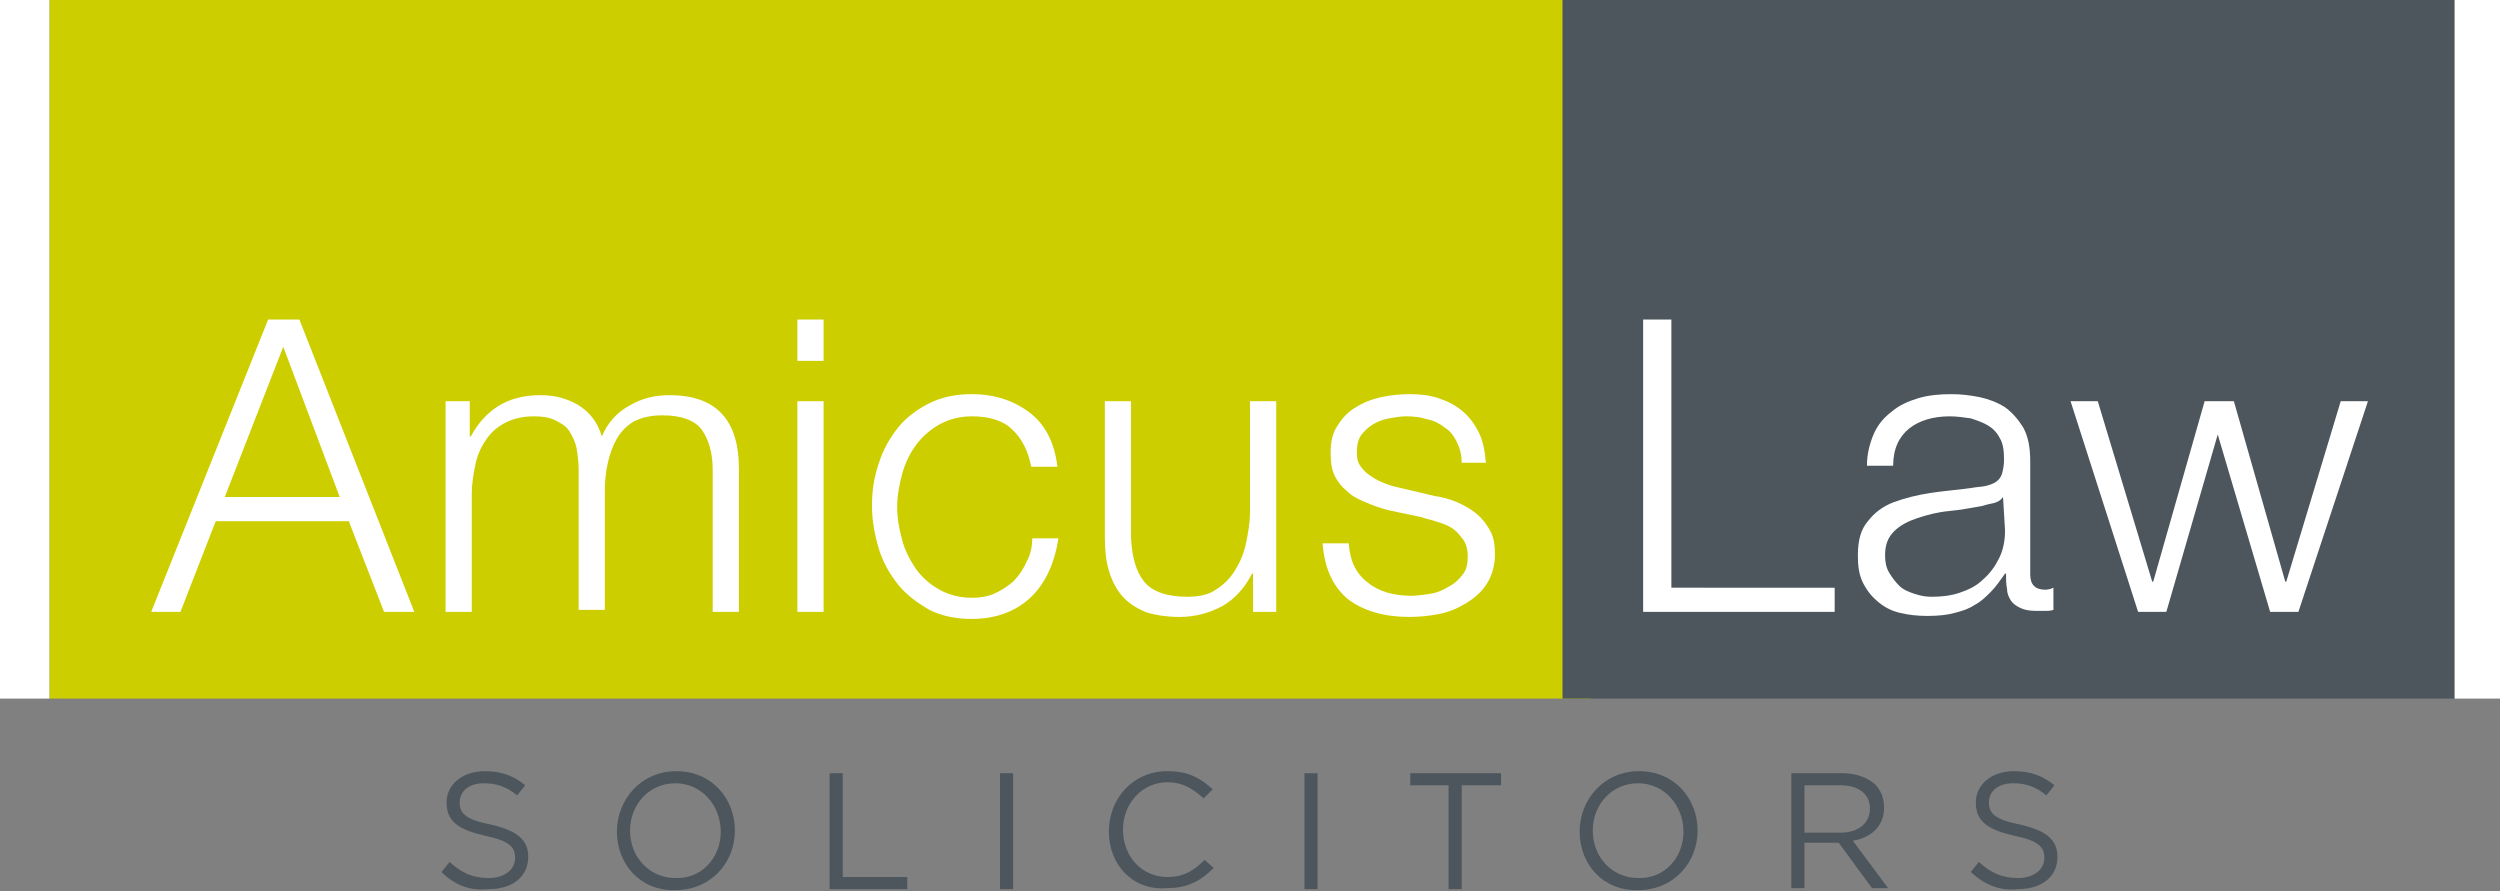 <svg xmlns="http://www.w3.org/2000/svg" id="Layer_1" x="0" y="0" viewBox="0 0 248 88.4" xml:space="preserve"><rect x="0" y="0" width="248" height="88.4" fill="#808080" stroke="none"/><style type="text/css">.st0{fill:#cdce00}.st1{fill:#4c565c}.st2{fill:#FFF}</style><path class="st0" d="M4.9 0h152.9v69.3H4.9z"></path><path class="st1" d="M155 0h88.5v69.3H155z"></path><path class="st2" d="M29.7 31.7l11.4 29h-3l-3.5-9H21.4l-3.5 9H15l11.6-29h3.1zm4 17.6l-5.6-14.9-5.8 14.9h11.4zM46.6 39.8v3.5h.1c.7-1.3 1.6-2.3 2.7-3 1.1-.7 2.5-1.1 4.2-1.1 1.4 0 2.6.3 3.8 1 1.1.7 1.9 1.7 2.3 3.1.6-1.4 1.5-2.4 2.8-3.1 1.2-.7 2.5-1 3.9-1 4.6 0 6.9 2.4 6.9 7.3v14.2h-2.6V46.6c0-1.7-.4-3-1.1-4-.7-.9-2-1.4-3.9-1.4-1.1 0-2 .2-2.8.6-.7.4-1.3 1-1.7 1.7-.4.7-.7 1.5-.9 2.4-.2.9-.3 1.8-.3 2.8v11.8h-2.6v-14c0-.7-.1-1.4-.2-2-.1-.6-.4-1.2-.7-1.7-.3-.5-.8-.8-1.4-1.1-.6-.3-1.3-.4-2.1-.4-1.1 0-2 .2-2.8.6-.8.4-1.4.9-1.9 1.6-.5.7-.9 1.5-1.1 2.4-.2.9-.4 2-.4 3.1v11.7h-2.6V39.8h2.4zM81.7 31.7v4.1h-2.6v-4.1h2.6zm0 8.1v20.9h-2.6V39.8h2.6zM100.4 42.6c-.9-.9-2.3-1.3-4-1.3-1.2 0-2.3.3-3.2.8-.9.5-1.7 1.2-2.3 2-.6.8-1.1 1.8-1.4 2.9-.3 1.1-.5 2.2-.5 3.3 0 1.1.2 2.2.5 3.3.3 1.1.8 2 1.4 2.9.6.8 1.4 1.5 2.3 2 .9.5 2 .8 3.2.8.8 0 1.5-.1 2.2-.4.7-.3 1.3-.7 1.9-1.2.5-.5 1-1.2 1.3-1.9.4-.7.6-1.5.6-2.4h2.6c-.4 2.5-1.3 4.5-2.8 5.9-1.5 1.4-3.5 2.1-5.8 2.1-1.6 0-3-.3-4.2-.9-1.2-.7-2.3-1.5-3.1-2.5-.8-1-1.5-2.2-1.9-3.5-.4-1.3-.7-2.8-.7-4.3s.2-2.9.7-4.3c.4-1.3 1.1-2.5 1.9-3.5.8-1 1.9-1.8 3.1-2.4 1.2-.6 2.6-.9 4.2-.9 2.2 0 4.1.6 5.7 1.8 1.6 1.2 2.5 3 2.8 5.4h-2.6c-.3-1.5-.9-2.8-1.9-3.7zM124.3 60.7v-3.8h-.1c-.7 1.4-1.7 2.5-2.9 3.2-1.3.7-2.7 1.1-4.3 1.1-1.3 0-2.5-.2-3.4-.5-.9-.4-1.7-.9-2.3-1.6-.6-.7-1-1.5-1.3-2.5-.3-1-.4-2.1-.4-3.3V39.8h2.6v13.6c.1 1.9.5 3.3 1.3 4.3s2.3 1.5 4.3 1.5c1.1 0 2.1-.2 2.8-.7.8-.5 1.4-1.1 1.9-1.9.5-.8.9-1.7 1.1-2.7.2-1 .4-2 .4-3.1v-11h2.6v20.9h-2.3zM144.5 43.8c-.3-.6-.7-1.1-1.2-1.4-.5-.4-1.1-.7-1.7-.8-.6-.2-1.3-.3-2.1-.3-.6 0-1.1.1-1.7.2-.6.1-1.1.3-1.6.6s-.9.7-1.2 1.1c-.3.5-.4 1-.4 1.7 0 .6.1 1 .4 1.4.3.4.6.7 1.1 1 .4.3.9.5 1.4.7.5.2 1 .3 1.4.4l3.4.8c.7.1 1.5.3 2.2.6.7.3 1.4.7 1.9 1.1.6.5 1 1 1.4 1.7.4.7.5 1.5.5 2.4 0 1.1-.3 2.1-.8 2.9-.5.8-1.2 1.4-2 1.9s-1.7.9-2.7 1.1c-1 .2-2 .3-3 .3-2.5 0-4.5-.6-6-1.7-1.5-1.2-2.4-3-2.6-5.6h2.6c.1 1.7.7 3 1.9 3.9 1.1.9 2.6 1.3 4.3 1.3.6 0 1.3-.1 1.9-.2.7-.1 1.3-.4 1.8-.7.6-.3 1-.7 1.4-1.2.4-.5.5-1.1.5-1.8 0-.6-.1-1.1-.4-1.6-.3-.4-.6-.8-1-1.1-.4-.3-.9-.5-1.5-.7-.6-.2-1.1-.3-1.7-.5l-3.3-.7c-.8-.2-1.6-.5-2.3-.8-.7-.3-1.3-.6-1.8-1.1-.5-.4-.9-.9-1.2-1.5-.3-.6-.4-1.4-.4-2.3 0-1.1.2-2 .7-2.7.5-.8 1.1-1.4 1.8-1.8.8-.5 1.6-.8 2.5-1 .9-.2 1.9-.3 2.8-.3 1.1 0 2 .1 2.9.4.9.3 1.7.7 2.4 1.3.7.6 1.2 1.3 1.6 2.1.4.8.6 1.8.7 3H145c0-.8-.2-1.5-.5-2.1z"></path><g><path class="st2" d="M165.8 31.7v26.6H182v2.4h-19v-29h2.8zM185.9 43c.4-.9 1-1.6 1.8-2.2.7-.6 1.6-1 2.6-1.3 1-.3 2.1-.4 3.3-.4.9 0 1.8.1 2.8.3.9.2 1.7.5 2.5 1 .7.5 1.3 1.2 1.8 2 .5.9.7 2 .7 3.4V57c0 1 .5 1.5 1.5 1.5.3 0 .6-.1.8-.2v2.2c-.3.1-.6.1-.8.1h-.9c-.7 0-1.2-.1-1.6-.3-.4-.2-.7-.4-.9-.7-.2-.3-.4-.7-.4-1.2-.1-.4-.1-.9-.1-1.5h-.1c-.5.7-.9 1.3-1.4 1.8-.5.5-1 1-1.6 1.3-.6.4-1.2.6-2 .8-.7.2-1.6.3-2.7.3-1 0-1.9-.1-2.7-.3-.9-.2-1.6-.6-2.2-1.1-.6-.5-1.1-1.1-1.5-1.9-.4-.8-.5-1.7-.5-2.7 0-1.5.3-2.6 1-3.4.6-.8 1.5-1.5 2.6-1.9 1.1-.4 2.3-.7 3.6-.9 1.3-.2 2.7-.3 4.1-.5.5-.1 1-.1 1.4-.2.4-.1.7-.2 1-.4.3-.2.5-.5.6-.8.1-.4.2-.8.2-1.4 0-.9-.1-1.6-.4-2.1-.3-.6-.7-1-1.2-1.3-.5-.3-1.1-.5-1.7-.7-.7-.1-1.4-.2-2.1-.2-1.6 0-3 .4-4 1.2-1 .8-1.6 2-1.6 3.7h-2.6c0-1.2.3-2.3.7-3.2zm12.8 6.3c-.2.3-.5.5-.9.6-.5.1-.9.2-1.2.3-1.1.2-2.2.4-3.3.5-1.1.1-2.2.4-3.1.7-.9.3-1.7.7-2.3 1.3-.6.6-.9 1.3-.9 2.4 0 .6.1 1.2.4 1.7.3.5.6.9 1 1.3s.9.6 1.5.8c.6.2 1.1.3 1.7.3 1 0 1.9-.1 2.8-.4.9-.3 1.7-.7 2.3-1.3.7-.6 1.2-1.3 1.6-2.1.4-.8.6-1.7.6-2.8l-.2-3.3zM208.1 39.8l5.4 17.9h.1l5.1-17.9h2.9l5.1 17.9h.1l5.4-17.9h2.7L228 60.7h-2.8L220 43.1l-5.1 17.6h-2.8l-6.7-20.9h2.7z"></path></g><g><path class="st1" d="M43.8 86.5l.8-1c1.2 1.1 2.3 1.6 3.9 1.6 1.5 0 2.6-.8 2.6-2 0-1.1-.6-1.7-3-2.2-2.6-.6-3.8-1.4-3.8-3.3 0-1.8 1.6-3.1 3.8-3.1 1.7 0 2.9.5 4 1.4l-.8 1c-1.1-.9-2.1-1.2-3.3-1.2-1.5 0-2.4.8-2.4 1.9 0 1.1.6 1.7 3.1 2.2 2.6.6 3.7 1.5 3.7 3.2 0 2-1.6 3.2-3.9 3.2-1.9.2-3.4-.4-4.7-1.7zM61.2 82.5c0-3.2 2.4-6 5.9-6 3.5 0 5.8 2.7 5.8 5.9s-2.4 5.9-5.9 5.9c-3.5.1-5.8-2.6-5.8-5.8zm10.3 0c0-2.6-1.9-4.8-4.5-4.8s-4.5 2.1-4.5 4.7 1.9 4.7 4.5 4.7c2.6.1 4.5-2 4.5-4.6zM82.3 76.7h1.3V87H90v1.2h-7.7V76.7zM99.2 76.7h1.3v11.5h-1.3V76.7zM110 82.5c0-3.3 2.4-6 5.8-6 2.1 0 3.3.7 4.5 1.8l-.9.9c-1-.9-2-1.6-3.6-1.6-2.5 0-4.4 2.1-4.4 4.7 0 2.7 1.9 4.7 4.4 4.7 1.6 0 2.6-.6 3.7-1.7l.9.8c-1.2 1.2-2.5 2-4.6 2-3.4.3-5.8-2.3-5.8-5.6zM129.4 76.7h1.3v11.5h-1.3V76.7zM143.7 77.9h-3.8v-1.2h9v1.2H145v10.3h-1.3V77.9zM156.7 82.5c0-3.2 2.4-6 5.9-6 3.5 0 5.8 2.7 5.8 5.9s-2.4 5.9-5.9 5.9c-3.5.1-5.8-2.6-5.8-5.8zm10.3 0c0-2.6-1.9-4.8-4.5-4.8s-4.5 2.1-4.5 4.7 1.9 4.7 4.5 4.7c2.6.1 4.5-2 4.5-4.6zM177.8 76.7h4.9c1.4 0 2.5.4 3.3 1.1.6.6.9 1.4.9 2.3 0 1.9-1.3 3-3.1 3.3l3.5 4.7h-1.6l-3.3-4.5H179v4.5h-1.3V76.7zm4.8 5.9c1.7 0 2.9-.9 2.9-2.4 0-1.4-1.1-2.3-2.9-2.3H179v4.7h3.6zM195.5 86.5l.8-1c1.2 1.1 2.3 1.6 3.9 1.6 1.5 0 2.6-.8 2.6-2 0-1.1-.6-1.7-3-2.2-2.6-.6-3.8-1.4-3.8-3.3 0-1.8 1.6-3.1 3.8-3.1 1.7 0 2.9.5 4 1.4l-.8 1c-1.1-.9-2.1-1.2-3.3-1.2-1.5 0-2.4.8-2.4 1.9 0 1.1.6 1.7 3.1 2.2 2.6.6 3.7 1.5 3.7 3.2 0 2-1.6 3.2-3.9 3.2-1.8.2-3.3-.4-4.7-1.7z"></path></g><path class="st2" d="M243.5 0h4.5v69.3h-4.5zM0 0h4.9v69.3H0z"></path></svg>